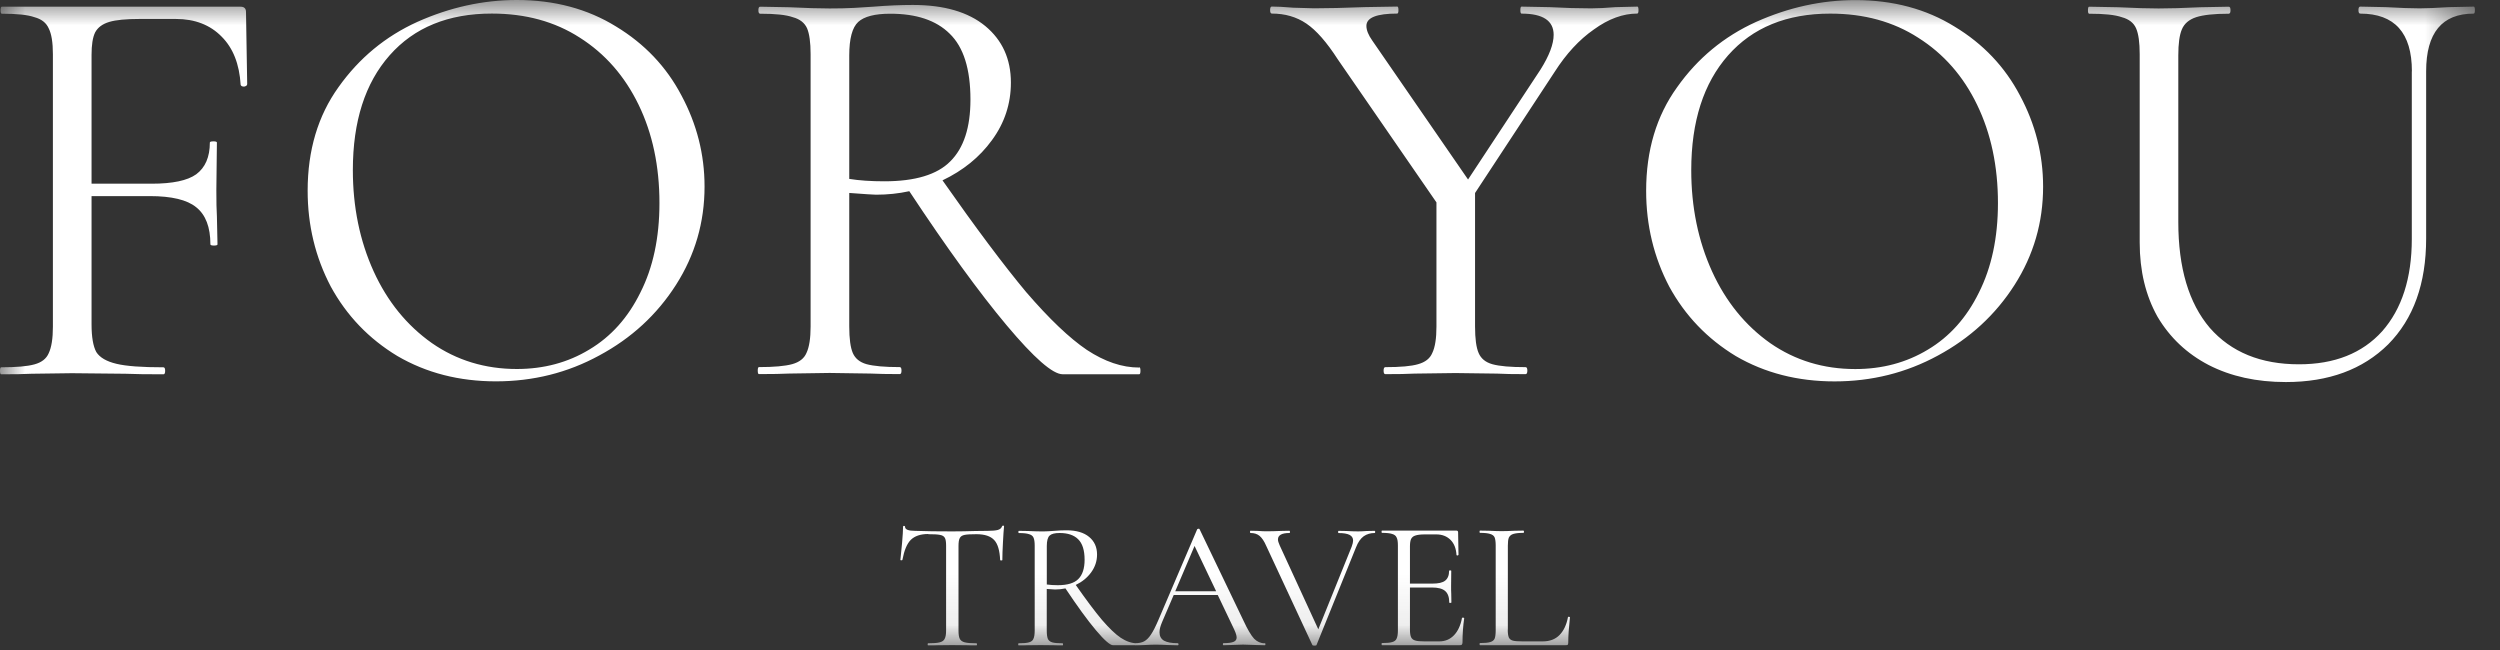 <?xml version="1.0" encoding="UTF-8"?> <svg xmlns="http://www.w3.org/2000/svg" width="50" height="13" viewBox="0 0 50 13" fill="none"><rect x="0" y="0" width="50" height="13" fill="#333333" stroke="none"/> <g clip-path="url(#clip0_94_1230)"> <mask id="mask0_94_1230" style="mask-type:luminance" maskUnits="userSpaceOnUse" x="-1" y="0" width="51" height="13"> <path d="M49.496 0H-0.004V12.913H49.496V0Z" fill="white"></path> </mask> <g mask="url(#mask0_94_1230)"> <path d="M48.238 1.426C48.238 0.657 47.893 0.272 47.205 0.272C47.181 0.272 47.169 0.248 47.169 0.202C47.169 0.156 47.181 0.132 47.205 0.132L47.716 0.143C48.002 0.159 48.227 0.167 48.394 0.167C48.529 0.167 48.724 0.159 48.976 0.143L49.474 0.132C49.49 0.132 49.498 0.156 49.498 0.202C49.498 0.248 49.49 0.272 49.474 0.272C48.841 0.272 48.523 0.657 48.523 1.426V4.769C48.523 5.672 48.269 6.377 47.763 6.888C47.256 7.389 46.575 7.641 45.718 7.641C45.131 7.641 44.617 7.528 44.173 7.3C43.737 7.073 43.397 6.751 43.151 6.336C42.913 5.912 42.794 5.417 42.794 4.852V1.084C42.794 0.848 42.77 0.677 42.722 0.567C42.675 0.457 42.578 0.382 42.437 0.344C42.302 0.296 42.084 0.274 41.783 0.274C41.767 0.274 41.759 0.25 41.759 0.204C41.759 0.158 41.767 0.134 41.783 0.134L42.365 0.145C42.697 0.161 42.968 0.169 43.172 0.169C43.394 0.169 43.672 0.161 44.004 0.145L44.575 0.134C44.599 0.134 44.61 0.158 44.61 0.204C44.61 0.25 44.599 0.274 44.575 0.274C44.282 0.274 44.064 0.298 43.922 0.344C43.779 0.392 43.684 0.473 43.636 0.591C43.59 0.7 43.566 0.872 43.566 1.108V4.438C43.566 5.357 43.775 6.062 44.196 6.557C44.623 7.044 45.218 7.286 45.978 7.286C46.69 7.286 47.245 7.066 47.642 6.627C48.037 6.18 48.236 5.563 48.236 4.779V1.426H48.238ZM37.107 7.381C37.645 7.381 38.128 7.252 38.557 6.993C38.992 6.734 39.332 6.353 39.578 5.852C39.831 5.35 39.959 4.753 39.959 4.062C39.959 3.325 39.82 2.67 39.542 2.096C39.266 1.523 38.873 1.076 38.365 0.755C37.866 0.433 37.281 0.272 36.605 0.272C35.734 0.272 35.053 0.551 34.561 1.108C34.071 1.665 33.825 2.429 33.825 3.403C33.825 4.14 33.963 4.815 34.241 5.428C34.517 6.033 34.906 6.511 35.406 6.864C35.905 7.209 36.47 7.381 37.105 7.381H37.107ZM36.691 7.628C35.955 7.628 35.295 7.459 34.717 7.122C34.146 6.776 33.703 6.313 33.386 5.734C33.077 5.145 32.923 4.507 32.923 3.816C32.923 3.007 33.129 2.318 33.542 1.745C33.953 1.164 34.48 0.729 35.122 0.438C35.771 0.148 36.432 0.002 37.107 0.002C37.859 0.002 38.521 0.178 39.092 0.532C39.663 0.877 40.098 1.336 40.399 1.909C40.707 2.482 40.862 3.09 40.862 3.733C40.862 4.448 40.672 5.102 40.291 5.699C39.91 6.296 39.399 6.765 38.758 7.111C38.123 7.456 37.435 7.628 36.691 7.628ZM32.746 0.131C32.762 0.131 32.77 0.154 32.77 0.201C32.77 0.247 32.762 0.271 32.746 0.271C32.46 0.271 32.17 0.377 31.878 0.589C31.585 0.793 31.324 1.076 31.094 1.436L29.501 3.86V6.531C29.501 6.775 29.525 6.952 29.573 7.061C29.62 7.171 29.711 7.246 29.846 7.284C29.989 7.324 30.209 7.343 30.512 7.343C30.536 7.343 30.547 7.367 30.547 7.413C30.547 7.459 30.534 7.483 30.512 7.483C30.266 7.483 30.076 7.48 29.941 7.472L29.108 7.461L28.289 7.472C28.146 7.48 27.953 7.483 27.707 7.483C27.683 7.483 27.672 7.459 27.672 7.413C27.672 7.367 27.683 7.343 27.707 7.343C28.008 7.343 28.226 7.324 28.361 7.284C28.504 7.244 28.599 7.171 28.645 7.061C28.702 6.944 28.729 6.767 28.729 6.531V4.048L26.757 1.189C26.535 0.844 26.325 0.605 26.127 0.471C25.929 0.337 25.699 0.271 25.437 0.271C25.413 0.271 25.402 0.247 25.402 0.201C25.402 0.154 25.413 0.131 25.437 0.131C25.532 0.131 25.675 0.138 25.865 0.154L26.281 0.166C26.551 0.166 26.89 0.158 27.303 0.142L27.945 0.131C27.961 0.131 27.969 0.154 27.969 0.201C27.969 0.247 27.961 0.271 27.945 0.271C27.533 0.271 27.328 0.353 27.328 0.517C27.328 0.603 27.368 0.702 27.446 0.812L29.361 3.59L30.811 1.39C30.984 1.114 31.073 0.883 31.073 0.696C31.073 0.414 30.859 0.272 30.431 0.272C30.415 0.272 30.407 0.248 30.407 0.202C30.407 0.156 30.415 0.132 30.431 0.132L30.989 0.143C31.291 0.159 31.568 0.167 31.822 0.167C31.957 0.167 32.119 0.159 32.309 0.143L32.749 0.132L32.746 0.131ZM16.985 3.578C17.183 3.61 17.418 3.626 17.686 3.626C18.303 3.626 18.744 3.493 19.006 3.227C19.276 2.959 19.409 2.549 19.409 1.991C19.409 1.38 19.271 0.941 18.993 0.673C18.723 0.406 18.328 0.274 17.805 0.274C17.497 0.274 17.283 0.33 17.164 0.439C17.045 0.549 16.985 0.772 16.985 1.11V3.582V3.578ZM22.785 7.345C22.801 7.345 22.809 7.369 22.809 7.415C22.809 7.461 22.801 7.485 22.785 7.485H21.252C21.054 7.485 20.681 7.159 20.134 6.507C19.588 5.856 18.938 4.962 18.186 3.824C17.972 3.871 17.751 3.894 17.521 3.894C17.473 3.894 17.296 3.882 16.985 3.859V6.53C16.985 6.773 17.009 6.95 17.056 7.06C17.104 7.17 17.194 7.244 17.329 7.283C17.473 7.322 17.694 7.342 17.995 7.342C18.019 7.342 18.03 7.365 18.03 7.412C18.03 7.458 18.019 7.482 17.995 7.482C17.749 7.482 17.555 7.478 17.413 7.471L16.593 7.459L15.785 7.471C15.642 7.478 15.441 7.482 15.179 7.482C15.163 7.482 15.155 7.458 15.155 7.412C15.155 7.365 15.163 7.342 15.179 7.342C15.479 7.342 15.701 7.322 15.844 7.283C15.987 7.243 16.082 7.17 16.129 7.06C16.185 6.942 16.212 6.765 16.212 6.53V1.084C16.212 0.848 16.188 0.677 16.142 0.567C16.093 0.457 15.998 0.382 15.857 0.344C15.722 0.296 15.505 0.274 15.203 0.274C15.179 0.274 15.168 0.25 15.168 0.204C15.168 0.158 15.179 0.134 15.203 0.134L15.785 0.145C16.117 0.161 16.387 0.169 16.593 0.169C16.767 0.169 16.929 0.166 17.08 0.158C17.231 0.15 17.358 0.142 17.461 0.134C17.754 0.11 18.019 0.099 18.257 0.099C18.882 0.099 19.366 0.24 19.707 0.522C20.047 0.804 20.218 1.181 20.218 1.652C20.218 2.076 20.091 2.461 19.837 2.806C19.591 3.144 19.263 3.41 18.85 3.607C19.515 4.556 20.073 5.302 20.525 5.844C20.985 6.377 21.388 6.762 21.737 6.998C22.094 7.233 22.442 7.351 22.783 7.351L22.785 7.345ZM10.336 7.38C10.874 7.38 11.358 7.251 11.786 6.991C12.221 6.732 12.562 6.351 12.808 5.85C13.062 5.349 13.189 4.752 13.189 4.061C13.189 3.324 13.05 2.668 12.772 2.095C12.494 1.522 12.102 1.074 11.596 0.753C11.096 0.431 10.511 0.271 9.837 0.271C8.966 0.271 8.285 0.549 7.793 1.106C7.301 1.663 7.057 2.428 7.057 3.402C7.057 4.139 7.195 4.814 7.473 5.427C7.749 6.032 8.138 6.509 8.638 6.862C9.136 7.208 9.704 7.38 10.337 7.38H10.336ZM9.919 7.627C9.183 7.627 8.526 7.458 7.947 7.12C7.376 6.775 6.933 6.312 6.616 5.732C6.307 5.143 6.153 4.505 6.153 3.814C6.153 3.005 6.359 2.316 6.77 1.743C7.182 1.162 7.709 0.727 8.35 0.436C9 0.146 9.662 0 10.336 0C11.088 0 11.75 0.177 12.321 0.53C12.891 0.876 13.327 1.334 13.628 1.907C13.936 2.48 14.091 3.088 14.091 3.731C14.091 4.446 13.901 5.1 13.52 5.697C13.139 6.294 12.628 6.764 11.986 7.109C11.353 7.455 10.664 7.627 9.919 7.627ZM4.943 1.684C4.943 1.708 4.923 1.724 4.883 1.732C4.843 1.732 4.821 1.721 4.813 1.697C4.788 1.281 4.661 0.96 4.432 0.732C4.202 0.497 3.896 0.379 3.517 0.379H2.792C2.522 0.379 2.321 0.398 2.186 0.438C2.051 0.478 1.956 0.548 1.902 0.649C1.853 0.751 1.831 0.901 1.831 1.097V3.674H3.032C3.451 3.674 3.748 3.612 3.924 3.486C4.105 3.352 4.197 3.141 4.197 2.851C4.197 2.835 4.221 2.827 4.268 2.827C4.314 2.827 4.338 2.835 4.338 2.851L4.327 3.805C4.327 4.032 4.33 4.204 4.338 4.322L4.35 4.887C4.35 4.903 4.326 4.911 4.279 4.911C4.232 4.911 4.208 4.903 4.208 4.887C4.208 4.542 4.113 4.295 3.924 4.145C3.742 3.996 3.432 3.922 2.996 3.922H1.831V6.488C1.831 6.74 1.863 6.925 1.926 7.041C1.996 7.151 2.131 7.229 2.329 7.276C2.527 7.324 2.84 7.346 3.268 7.346C3.292 7.346 3.303 7.37 3.303 7.416C3.303 7.463 3.292 7.486 3.268 7.486C2.943 7.486 2.689 7.483 2.508 7.475L1.439 7.464L0.63 7.475C0.487 7.483 0.286 7.486 0.024 7.486C0.008 7.486 0 7.463 0 7.416C0 7.37 0.008 7.346 0.024 7.346C0.325 7.346 0.547 7.327 0.69 7.287C0.833 7.248 0.927 7.174 0.974 7.065C1.03 6.947 1.058 6.77 1.058 6.535V1.084C1.058 0.848 1.03 0.677 0.974 0.567C0.926 0.457 0.831 0.382 0.69 0.344C0.555 0.296 0.338 0.274 0.035 0.274C0.019 0.274 0.011 0.25 0.011 0.204C0.011 0.158 0.019 0.134 0.035 0.134H4.813C4.883 0.134 4.92 0.169 4.92 0.24L4.944 1.687L4.943 1.684Z" fill="white"></path> <path d="M30.155 12.594C30.155 12.665 30.163 12.716 30.176 12.748C30.19 12.78 30.218 12.802 30.258 12.813C30.298 12.823 30.361 12.828 30.451 12.828H30.854C30.996 12.828 31.108 12.785 31.192 12.699C31.275 12.613 31.331 12.495 31.359 12.344C31.359 12.336 31.365 12.334 31.377 12.336C31.391 12.336 31.399 12.339 31.399 12.347C31.377 12.549 31.365 12.718 31.365 12.85C31.365 12.869 31.362 12.884 31.356 12.895C31.348 12.903 31.333 12.906 31.311 12.906H29.599C29.599 12.906 29.591 12.898 29.591 12.884C29.591 12.869 29.594 12.861 29.599 12.861C29.694 12.861 29.761 12.855 29.803 12.842C29.848 12.829 29.877 12.807 29.893 12.772C29.907 12.736 29.914 12.68 29.914 12.607V10.91C29.914 10.836 29.906 10.782 29.893 10.749C29.878 10.714 29.848 10.692 29.803 10.679C29.761 10.665 29.694 10.657 29.599 10.657C29.594 10.657 29.591 10.649 29.591 10.634C29.591 10.62 29.594 10.612 29.599 10.612L29.78 10.615C29.883 10.62 29.968 10.623 30.033 10.623C30.102 10.623 30.189 10.62 30.292 10.615L30.47 10.612C30.47 10.612 30.48 10.62 30.48 10.634C30.48 10.649 30.476 10.657 30.47 10.657C30.378 10.657 30.311 10.665 30.266 10.679C30.224 10.692 30.195 10.716 30.177 10.752C30.163 10.787 30.157 10.84 30.157 10.913V12.592L30.155 12.594ZM29.24 12.36C29.24 12.36 29.245 12.352 29.255 12.352C29.261 12.352 29.268 12.352 29.273 12.355C29.28 12.358 29.284 12.361 29.284 12.366C29.261 12.521 29.25 12.681 29.25 12.85C29.25 12.869 29.245 12.884 29.235 12.895C29.227 12.903 29.213 12.906 29.191 12.906H27.639C27.639 12.906 27.631 12.898 27.631 12.884C27.631 12.869 27.634 12.861 27.639 12.861C27.733 12.861 27.802 12.855 27.843 12.842C27.889 12.829 27.917 12.807 27.932 12.772C27.95 12.736 27.958 12.68 27.958 12.607V10.91C27.958 10.836 27.95 10.782 27.932 10.749C27.917 10.714 27.887 10.692 27.843 10.679C27.802 10.665 27.734 10.657 27.639 10.657C27.634 10.657 27.631 10.649 27.631 10.634C27.631 10.62 27.634 10.612 27.639 10.612H29.128C29.149 10.612 29.162 10.623 29.162 10.645L29.17 11.096C29.17 11.096 29.163 11.109 29.15 11.11C29.137 11.11 29.131 11.107 29.13 11.099C29.122 10.97 29.083 10.87 29.011 10.798C28.938 10.725 28.843 10.688 28.726 10.688H28.499C28.413 10.688 28.348 10.696 28.306 10.711C28.266 10.723 28.239 10.746 28.221 10.781C28.207 10.813 28.199 10.862 28.199 10.927V11.672H28.65C28.769 11.672 28.853 11.653 28.903 11.613C28.954 11.573 28.982 11.508 28.982 11.416C28.982 11.411 28.99 11.408 29.003 11.408C29.017 11.408 29.025 11.411 29.025 11.416L29.022 11.714C29.022 11.785 29.022 11.838 29.025 11.874L29.028 12.051C29.028 12.051 29.02 12.059 29.006 12.059C28.991 12.059 28.985 12.056 28.985 12.051C28.985 11.943 28.957 11.866 28.903 11.82C28.851 11.774 28.763 11.75 28.639 11.75H28.199V12.594C28.199 12.662 28.207 12.713 28.221 12.743C28.236 12.775 28.263 12.798 28.303 12.81C28.343 12.823 28.405 12.828 28.488 12.828H28.784C28.903 12.828 29.001 12.787 29.081 12.704C29.16 12.621 29.213 12.506 29.24 12.358V12.36ZM27.493 10.615C27.493 10.615 27.504 10.623 27.504 10.637C27.504 10.652 27.501 10.66 27.493 10.66C27.41 10.66 27.337 10.682 27.274 10.725C27.213 10.77 27.16 10.843 27.119 10.95L26.329 12.904C26.326 12.914 26.313 12.919 26.289 12.919C26.27 12.919 26.255 12.914 26.249 12.904L25.326 10.921C25.285 10.825 25.239 10.758 25.193 10.719C25.146 10.679 25.085 10.66 25.011 10.66C25.003 10.66 25 10.652 25 10.637C25 10.623 25.003 10.615 25.011 10.615L25.153 10.618C25.222 10.623 25.278 10.626 25.32 10.626C25.418 10.626 25.524 10.623 25.638 10.618L25.789 10.615C25.789 10.615 25.8 10.623 25.8 10.637C25.8 10.652 25.797 10.66 25.789 10.66C25.637 10.66 25.559 10.703 25.559 10.789C25.559 10.817 25.571 10.857 25.593 10.906L26.366 12.586L27.034 10.932C27.053 10.881 27.062 10.84 27.062 10.811C27.062 10.76 27.038 10.722 26.992 10.698C26.945 10.674 26.873 10.661 26.773 10.661C26.765 10.661 26.762 10.653 26.762 10.639C26.762 10.625 26.765 10.617 26.773 10.617L26.932 10.62C27.016 10.625 27.093 10.628 27.162 10.628C27.213 10.628 27.271 10.625 27.335 10.62L27.491 10.617L27.493 10.615ZM23.505 11.825H24.323L23.891 10.919L23.505 11.825ZM25.294 12.863C25.304 12.863 25.309 12.871 25.309 12.885C25.309 12.899 25.304 12.907 25.294 12.907C25.247 12.907 25.174 12.904 25.076 12.899C24.978 12.895 24.905 12.892 24.86 12.892C24.806 12.892 24.736 12.895 24.653 12.899C24.574 12.904 24.513 12.907 24.471 12.907C24.462 12.907 24.457 12.899 24.457 12.885C24.457 12.871 24.462 12.863 24.471 12.863C24.563 12.863 24.629 12.855 24.671 12.837C24.712 12.82 24.733 12.791 24.733 12.75C24.733 12.715 24.717 12.662 24.685 12.592L24.355 11.9H23.474L23.241 12.443C23.206 12.525 23.19 12.592 23.19 12.645C23.19 12.721 23.219 12.777 23.279 12.813C23.34 12.847 23.431 12.864 23.552 12.864C23.565 12.864 23.571 12.872 23.571 12.887C23.571 12.901 23.565 12.909 23.552 12.909C23.507 12.909 23.442 12.906 23.359 12.901C23.266 12.896 23.184 12.893 23.115 12.893C23.05 12.893 22.976 12.896 22.893 12.901C22.819 12.906 22.758 12.909 22.708 12.909C22.695 12.909 22.69 12.901 22.69 12.887C22.69 12.872 22.697 12.864 22.708 12.864C22.777 12.864 22.835 12.852 22.881 12.828C22.931 12.801 22.976 12.756 23.018 12.693C23.063 12.627 23.111 12.532 23.163 12.411L23.944 10.585C23.944 10.585 23.957 10.574 23.97 10.574C23.983 10.574 23.989 10.577 23.992 10.585L24.867 12.408C24.95 12.589 25.023 12.71 25.082 12.774C25.142 12.834 25.212 12.866 25.293 12.866L25.294 12.863ZM20.936 11.69C20.998 11.699 21.072 11.704 21.155 11.704C21.348 11.704 21.485 11.663 21.567 11.58C21.65 11.497 21.692 11.368 21.692 11.195C21.692 11.004 21.648 10.867 21.562 10.784C21.478 10.701 21.355 10.66 21.192 10.66C21.096 10.66 21.03 10.677 20.993 10.711C20.956 10.744 20.936 10.814 20.936 10.919V11.69ZM22.743 12.863C22.743 12.863 22.751 12.871 22.751 12.885C22.751 12.899 22.748 12.907 22.743 12.907H22.266C22.205 12.907 22.087 12.806 21.917 12.603C21.747 12.401 21.544 12.121 21.309 11.768C21.244 11.782 21.174 11.79 21.102 11.79C21.088 11.79 21.031 11.787 20.935 11.779V12.611C20.935 12.688 20.943 12.742 20.957 12.777C20.972 12.81 21.001 12.834 21.043 12.847C21.088 12.86 21.157 12.866 21.25 12.866C21.258 12.866 21.261 12.874 21.261 12.888C21.261 12.903 21.258 12.911 21.25 12.911C21.173 12.911 21.113 12.911 21.068 12.907L20.813 12.904L20.56 12.907C20.515 12.911 20.453 12.911 20.372 12.911C20.367 12.911 20.364 12.903 20.364 12.888C20.364 12.874 20.367 12.866 20.372 12.866C20.466 12.866 20.535 12.86 20.58 12.847C20.625 12.834 20.654 12.812 20.668 12.777C20.686 12.74 20.694 12.685 20.694 12.611V10.914C20.694 10.841 20.686 10.787 20.671 10.754C20.657 10.719 20.626 10.696 20.583 10.684C20.541 10.669 20.474 10.661 20.379 10.661C20.371 10.661 20.367 10.653 20.367 10.639C20.367 10.625 20.371 10.617 20.379 10.617L20.56 10.62C20.663 10.625 20.748 10.628 20.813 10.628C20.867 10.628 20.917 10.628 20.964 10.625C21.011 10.622 21.051 10.62 21.083 10.617C21.174 10.609 21.256 10.606 21.33 10.606C21.525 10.606 21.676 10.65 21.782 10.738C21.888 10.825 21.941 10.943 21.941 11.09C21.941 11.222 21.901 11.341 21.822 11.449C21.745 11.554 21.644 11.637 21.515 11.699C21.723 11.995 21.896 12.228 22.038 12.396C22.181 12.562 22.306 12.683 22.415 12.756C22.526 12.829 22.636 12.866 22.742 12.866L22.743 12.863ZM18.567 10.68C18.411 10.68 18.294 10.72 18.215 10.798C18.138 10.876 18.083 11.01 18.048 11.198C18.048 11.203 18.04 11.206 18.026 11.206C18.013 11.206 18.008 11.203 18.008 11.198C18.017 11.11 18.029 10.996 18.042 10.854C18.054 10.712 18.061 10.606 18.061 10.536C18.061 10.523 18.067 10.517 18.078 10.517C18.093 10.517 18.101 10.523 18.101 10.536C18.101 10.59 18.167 10.617 18.3 10.617C18.509 10.625 18.759 10.628 19.045 10.628C19.191 10.628 19.345 10.625 19.508 10.62L19.76 10.617C19.848 10.617 19.914 10.61 19.956 10.599C20.001 10.586 20.028 10.563 20.041 10.526C20.044 10.517 20.051 10.512 20.064 10.512C20.076 10.512 20.081 10.517 20.081 10.526C20.073 10.598 20.067 10.704 20.059 10.849C20.051 10.994 20.047 11.11 20.047 11.201C20.047 11.206 20.04 11.209 20.025 11.209C20.011 11.209 20.003 11.206 20.003 11.201C19.994 11.01 19.956 10.878 19.884 10.801C19.811 10.723 19.694 10.684 19.528 10.684C19.418 10.684 19.339 10.688 19.292 10.698C19.245 10.707 19.213 10.728 19.196 10.76C19.178 10.792 19.17 10.846 19.17 10.921V12.611C19.17 12.688 19.178 12.742 19.196 12.777C19.213 12.81 19.245 12.834 19.295 12.847C19.345 12.86 19.422 12.866 19.528 12.866C19.536 12.866 19.54 12.874 19.54 12.888C19.54 12.903 19.536 12.911 19.528 12.911C19.446 12.911 19.382 12.911 19.332 12.907L19.043 12.904L18.765 12.907C18.715 12.911 18.648 12.911 18.561 12.911C18.556 12.911 18.553 12.903 18.553 12.888C18.553 12.874 18.556 12.866 18.561 12.866C18.667 12.866 18.744 12.86 18.794 12.847C18.844 12.834 18.876 12.812 18.893 12.777C18.913 12.74 18.922 12.685 18.922 12.611V10.914C18.922 10.838 18.914 10.786 18.897 10.757C18.879 10.725 18.847 10.706 18.8 10.698C18.754 10.688 18.675 10.684 18.564 10.684L18.567 10.68Z" fill="white"></path> </g> </g> <defs> <clipPath id="clip0_94_1230"> <rect width="49.5" height="12.913" fill="white"></rect> </clipPath> </defs> </svg> 